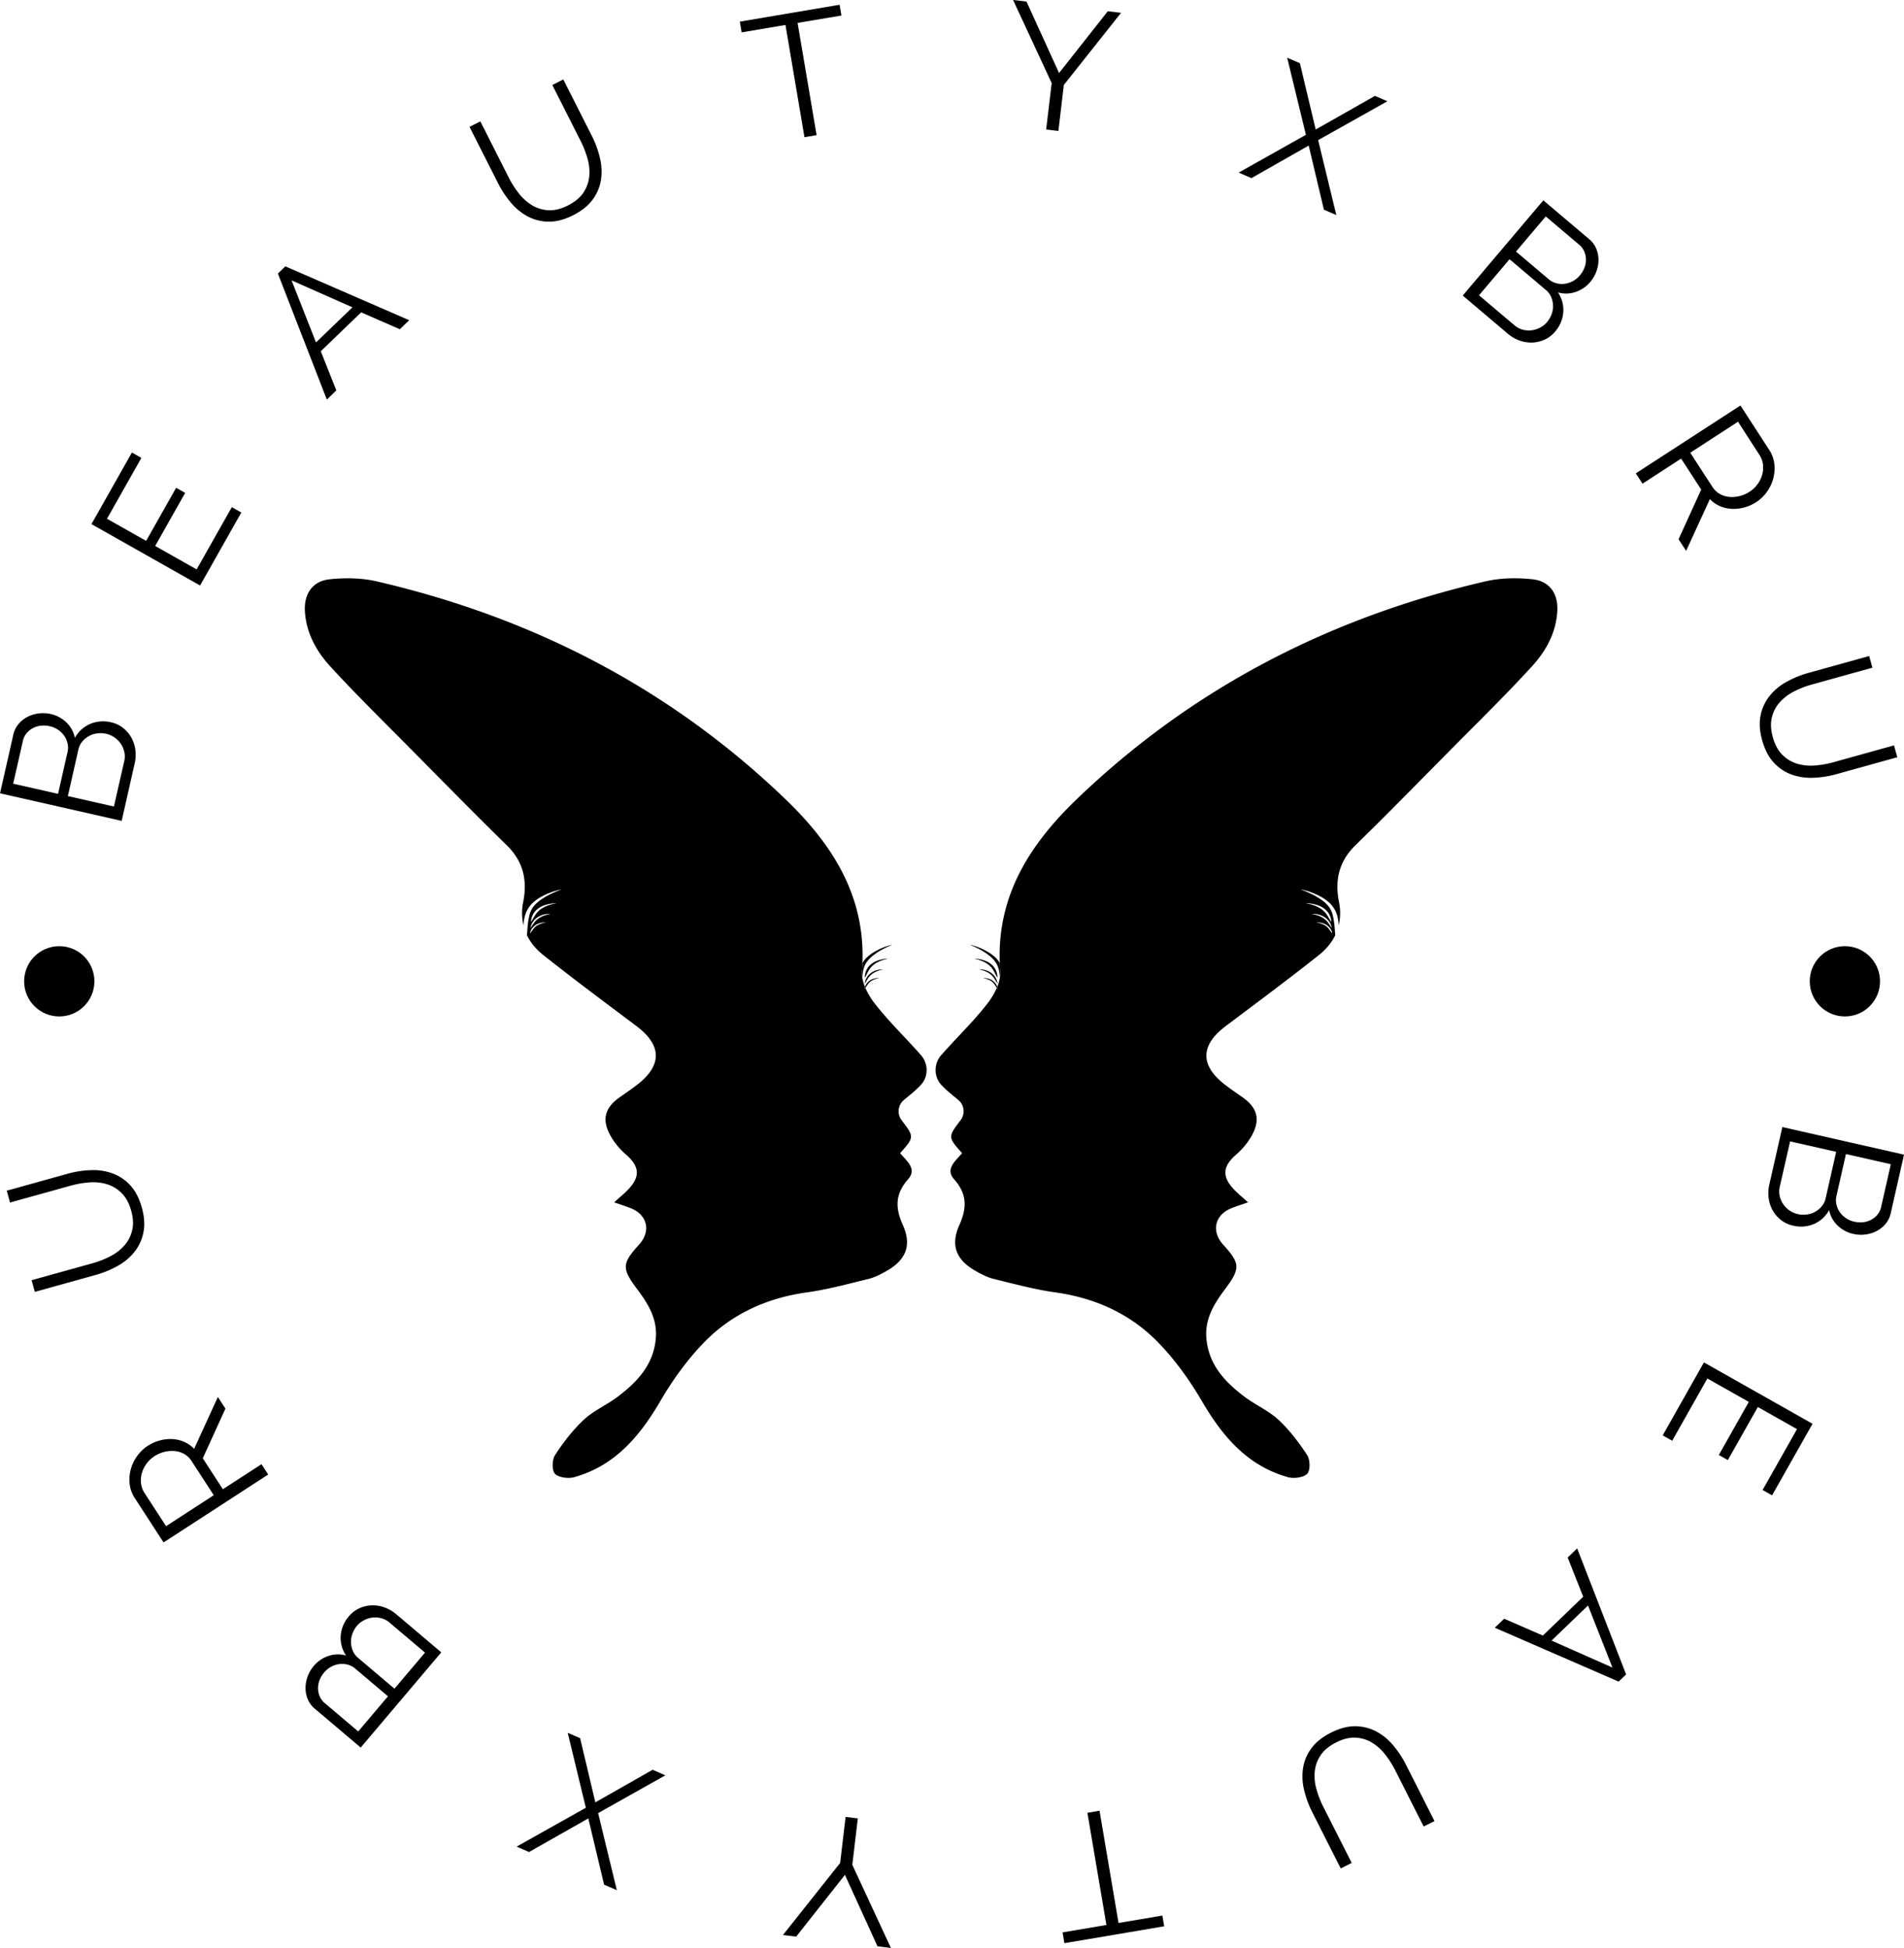 <svg xmlns="http://www.w3.org/2000/svg" viewBox="0 0 2582.57 2642.37"><path d="M895.57,1674.73a40,40,0,0,1,16.23,7.59,44.17,44.17,0,0,1,11.22,13,46.23,46.23,0,0,1,5.51,16.64,51.79,51.79,0,0,1-.92,18.61L910,1808.47l-165-37.41,18-79.48a33.47,33.47,0,0,1,7.25-14.73,40.14,40.14,0,0,1,12.33-9.66,45.33,45.33,0,0,1,15.2-4.5,46.43,46.43,0,0,1,15.82.78A44.41,44.41,0,0,1,835,1674.93a39.82,39.82,0,0,1,11.51,20.94A42.31,42.31,0,0,1,867.2,1677,45.19,45.19,0,0,1,895.57,1674.73ZM762.82,1758l60.89,13.8,12.85-56.7a25.78,25.78,0,0,0,0-11.85,29.24,29.24,0,0,0-4.71-10.48,32,32,0,0,0-8.32-8,33.07,33.07,0,0,0-11-4.7,36.46,36.46,0,0,0-12.3-.71,29.86,29.86,0,0,0-10.91,3.39,28.61,28.61,0,0,0-8.43,7,24.19,24.19,0,0,0-4.87,10.14Zm126.27-67.65a34.8,34.8,0,0,0-12.21-.57,31.4,31.4,0,0,0-20.37,11.15,25,25,0,0,0-5.22,10.66L837,1774.82,899.47,1789l14-61.58a28,28,0,0,0,.11-12.32,31.8,31.8,0,0,0-4.7-11.08,32.69,32.69,0,0,0-8.54-8.66A31.72,31.72,0,0,0,889.09,1690.36Z" transform="translate(-744.95 -694.93)"/><path d="M1059.39,1382.91l12.87,7.26-55.93,99L869,1405.9l54.87-97.1,12.86,7.27-46.66,82.57,53.11,30,40.68-72,12.25,6.91-40.69,72,56.23,31.77Z" transform="translate(-744.95 -694.93)"/><path d="M1121.86,1066l10.13-9.76,168,73.07-12.7,12.24-52.49-22.89-54.74,52.74,21.08,53.15-12.87,12.4ZM1223,1111.83l-82.57-36.59,33.15,84.21Z" transform="translate(-744.95 -694.93)"/><path d="M1515.3,973.61q14.23-7.22,21-17.42a48.12,48.12,0,0,0,7.89-21.88,64.91,64.91,0,0,0-2.3-24.08,131.18,131.18,0,0,0-9.27-23.88l-38.51-76.12L1509,802.7l38.5,76.12a135.07,135.07,0,0,1,11.28,30.75,77.38,77.38,0,0,1,1.26,29.67,60.71,60.71,0,0,1-11.28,26.54q-9,12.3-26.44,21.12-17.86,9-33.37,8.73a61.62,61.62,0,0,1-28.33-7.17,77.5,77.5,0,0,1-22.89-18.86,137.5,137.5,0,0,1-17.39-26.46L1381.8,867l14.68-7.42,38.5,76.13a127.93,127.93,0,0,0,14.06,22,65.28,65.28,0,0,0,18.09,15.95,47.48,47.48,0,0,0,22.09,6.45Q1501.27,980.71,1515.3,973.61Z" transform="translate(-744.95 -694.93)"/><path d="M1886.25,716,1826.8,726l25.77,152.26-16.45,2.78-25.77-152.25-59.44,10.06-2.47-14.57,135.34-22.9Z" transform="translate(-744.95 -694.93)"/><path d="M2137.29,697.09,2181.45,794l66.11-83.82,18,2.14-77.61,97.81-7.42,62.47-16.57-2,7.48-62.94-52.36-112.77Z" transform="translate(-744.95 -694.93)"/><path d="M2508.11,780.71l21.44,89.89L2609.94,825l16.82,7.32L2532.88,885l24.64,101.68-16.83-7.32-20.64-86.95-77.69,44.16-17.26-7.51,91.18-51.28L2490.85,773.2Z" transform="translate(-744.95 -694.93)"/><path d="M2854.26,1144.77a40.14,40.14,0,0,1-14.23,10.9,44,44,0,0,1-16.75,3.94,46.21,46.21,0,0,1-17.31-2.79,51.81,51.81,0,0,1-16.08-9.4L2729,1095.85l109.3-129.15,62.21,52.65a33.39,33.39,0,0,1,9.72,13.22,39.83,39.83,0,0,1,2.89,15.4,45.58,45.58,0,0,1-3,15.56,46.62,46.62,0,0,1-8,13.68A44.3,44.3,0,0,1,2882,1091a39.78,39.78,0,0,1-23.88.55,42.32,42.32,0,0,1,7.24,27A45.13,45.13,0,0,1,2854.26,1144.77Zm-10.89-13a34.77,34.77,0,0,0,6.14-10.57,31.29,31.29,0,0,0-.5-23.21,25.12,25.12,0,0,0-7.05-9.56l-49.48-41.87-41.41,48.93,48.21,40.8a28,28,0,0,0,10.88,5.77,31.85,31.85,0,0,0,12,.94,32.79,32.79,0,0,0,11.62-3.58A31.79,31.79,0,0,0,2843.37,1131.81Zm-1.78-143.24-40.33,47.66,44.38,37.56a26,26,0,0,0,10.52,5.47,29.54,29.54,0,0,0,11.47.65,31.82,31.82,0,0,0,10.93-3.7,32.73,32.73,0,0,0,9.26-7.62,36,36,0,0,0,6.3-10.59,29.58,29.58,0,0,0,2-11.24,28.7,28.7,0,0,0-2.33-10.71,24.13,24.13,0,0,0-6.75-9Z" transform="translate(-744.95 -694.93)"/><path d="M2963.76,1337.07,3105.67,1245l38.93,60a43.94,43.94,0,0,1,7.06,19.42,53,53,0,0,1-1.57,19.91,55.89,55.89,0,0,1-8.64,18,53,53,0,0,1-14.18,13.6,57.14,57.14,0,0,1-16.39,7.37,55,55,0,0,1-16.94,1.91,46.2,46.2,0,0,1-16-3.67,41.76,41.76,0,0,1-13.73-9.55L3032,1442.21l-10.25-15.8,30.7-67.37-27.24-42-52.37,34Zm73.84-28,30.1,46.38a28.36,28.36,0,0,0,10,9.54,32.08,32.08,0,0,0,12.94,4,42.5,42.5,0,0,0,14-1.15,44.5,44.5,0,0,0,13.49-5.92,40.06,40.06,0,0,0,10.8-10.28,40.63,40.63,0,0,0,6.27-12.87,35.57,35.57,0,0,0,1-13.74,29.79,29.79,0,0,0-4.61-12.78L3102.36,1267Z" transform="translate(-744.95 -694.93)"/><path d="M3149.56,1694.88q4.28,15.38,13,24a48.13,48.13,0,0,0,19.92,12,64.71,64.71,0,0,0,24.05,2.46,130.82,130.82,0,0,0,25.24-4.42l82.19-22.86,4.47,16.07L3236.21,1745a134.62,134.62,0,0,1-32.36,5,77.39,77.39,0,0,1-29.35-4.57,60.69,60.69,0,0,1-23.81-16.26q-10.3-11.24-15.53-30.06-5.37-19.29-2-34.43a61.59,61.59,0,0,1,12.58-26.38,77.67,77.67,0,0,1,23-18.76,137.19,137.19,0,0,1,29.35-11.87l82.19-22.86,4.41,15.84-82.2,22.86a127.14,127.14,0,0,0-24.32,9.49,65.27,65.27,0,0,0-19.19,14.61,47.62,47.62,0,0,0-10.65,20.4Q3145.35,1679.73,3149.56,1694.88Z" transform="translate(-744.95 -694.93)"/><path d="M3176.91,2357.5a40.25,40.25,0,0,1-16.24-7.59,44.28,44.28,0,0,1-11.21-13,46.1,46.1,0,0,1-5.51-16.64,51.78,51.78,0,0,1,.92-18.61l17.65-77.86,165,37.42-18,79.48a33.47,33.47,0,0,1-7.25,14.73,39.91,39.91,0,0,1-12.33,9.66,45.27,45.27,0,0,1-15.19,4.5,46.5,46.5,0,0,1-15.83-.78,44.43,44.43,0,0,1-21.47-11.47,39.81,39.81,0,0,1-11.5-20.93,42.31,42.31,0,0,1-20.65,18.9A45.19,45.19,0,0,1,3176.91,2357.5Zm6.48-15.64a34.32,34.32,0,0,0,12.21.57,31.27,31.27,0,0,0,20.36-11.14,25,25,0,0,0,5.23-10.67l14.33-63.21L3173,2243.24l-14,61.58a28.16,28.16,0,0,0-.1,12.32,32.05,32.05,0,0,0,4.69,11.08,32.88,32.88,0,0,0,8.55,8.66A31.45,31.45,0,0,0,3183.39,2341.86Zm126.27-67.64-60.89-13.8-12.86,56.7a26.06,26.06,0,0,0,0,11.85,29.75,29.75,0,0,0,4.71,10.48,32.05,32.05,0,0,0,8.33,8,32.58,32.58,0,0,0,11,4.7,36.22,36.22,0,0,0,12.3.72,29.74,29.74,0,0,0,10.91-3.4,28.58,28.58,0,0,0,8.43-7,24.19,24.19,0,0,0,4.87-10.14Z" transform="translate(-744.95 -694.93)"/><path d="M3013.09,2649.32l-12.87-7.26,55.92-99,147.31,83.24-54.87,97.1-12.86-7.27,46.66-82.57-53.12-30-40.68,72-12.24-6.91,40.68-72-56.22-31.77Z" transform="translate(-744.95 -694.93)"/><path d="M2950.59,2966.29l-10.12,9.76-168-73.08,12.69-12.23,52.5,22.88,54.74-52.74-21.08-53.14,12.87-12.4Zm-101.1-45.87,82.57,36.59-33.15-84.21Z" transform="translate(-744.95 -694.93)"/><path d="M2557.18,3058.62q-14.25,7.22-21,17.42a48,48,0,0,0-7.89,21.88,64.9,64.9,0,0,0,2.29,24.08,132,132,0,0,0,9.28,23.88L2578.4,3222l-14.89,7.52L2525,3153.41a134.55,134.55,0,0,1-11.27-30.75,77.19,77.19,0,0,1-1.26-29.67,60.71,60.71,0,0,1,11.28-26.54q9-12.3,26.44-21.12,17.86-9,33.37-8.73a61.62,61.62,0,0,1,28.33,7.17,77.63,77.63,0,0,1,22.89,18.86,138,138,0,0,1,17.39,26.46l38.5,76.13-14.67,7.42-38.5-76.13a128,128,0,0,0-14.07-22,65.38,65.38,0,0,0-18.08-16,47.52,47.52,0,0,0-22.09-6.45Q2571.22,3051.52,2557.18,3058.62Z" transform="translate(-744.95 -694.93)"/><path d="M2186.23,3316.26l59.45-10.06L2219.91,3154l16.44-2.78,25.77,152.25,59.45-10.06,2.46,14.57-135.33,22.9Z" transform="translate(-744.95 -694.93)"/><path d="M1935.16,3335.13,1891,3238.21,1824.89,3322l-18-2.14,77.62-97.8,7.42-62.48,16.56,2-7.47,63,52.35,112.77Z" transform="translate(-744.95 -694.93)"/><path d="M1564.36,3251.52l-21.44-89.89-80.38,45.58-16.83-7.32,93.88-52.71L1515,3045.51l16.83,7.32,20.64,87,77.69-44.17,17.26,7.51-91.18,51.29L1581.63,3259Z" transform="translate(-744.95 -694.93)"/><path d="M1218.2,2887.44a40.19,40.19,0,0,1,14.22-10.9,44.08,44.08,0,0,1,16.76-3.93,46,46,0,0,1,17.31,2.78,51.81,51.81,0,0,1,16.08,9.4l60.94,51.57-109.3,129.15L1172,3012.86a33.41,33.41,0,0,1-9.73-13.22,40,40,0,0,1-2.89-15.4,45.36,45.36,0,0,1,3-15.56,46.38,46.38,0,0,1,8-13.68,44.33,44.33,0,0,1,20.08-13.76,39.78,39.78,0,0,1,23.88-.55,42.32,42.32,0,0,1-7.24-27.05A45.06,45.06,0,0,1,1218.2,2887.44Zm12.66,156.2L1271.2,2996l-44.39-37.56a26,26,0,0,0-10.51-5.47,29.54,29.54,0,0,0-11.47-.65,31.87,31.87,0,0,0-10.94,3.7,32.69,32.69,0,0,0-9.25,7.62,36.21,36.21,0,0,0-6.31,10.59,29.76,29.76,0,0,0-2,11.24,28.7,28.7,0,0,0,2.33,10.71,24.13,24.13,0,0,0,6.75,9Zm-1.78-143.24A34.74,34.74,0,0,0,1223,2911a31.35,31.35,0,0,0,.49,23.21,25,25,0,0,0,7.06,9.56l49.47,41.87,41.41-48.93-48.2-40.79a28.12,28.12,0,0,0-10.88-5.78,32.09,32.09,0,0,0-12-.94,32.74,32.74,0,0,0-11.62,3.59A31.53,31.53,0,0,0,1229.08,2900.4Z" transform="translate(-744.95 -694.93)"/><path d="M1108.72,2695.16,966.8,2787.28l-38.92-60a43.82,43.82,0,0,1-7.06-19.42,53.23,53.23,0,0,1,1.56-19.91,55.91,55.91,0,0,1,8.65-18,53,53,0,0,1,14.18-13.6,57.21,57.21,0,0,1,16.38-7.37,55.09,55.09,0,0,1,16.95-1.91,46.2,46.2,0,0,1,16,3.67,41.86,41.86,0,0,1,13.73,9.55l32.19-70.33,10.25,15.8-30.7,67.37,27.24,42,52.37-34Zm-73.84,28.05-30.1-46.38a28.44,28.44,0,0,0-10-9.54,32.17,32.17,0,0,0-12.94-4,42.5,42.5,0,0,0-14,1.15,44.5,44.5,0,0,0-13.49,5.92,40.18,40.18,0,0,0-10.8,10.27,40.78,40.78,0,0,0-6.27,12.88,35.36,35.36,0,0,0-1,13.74,29.77,29.77,0,0,0,4.6,12.78l29.32,45.17Z" transform="translate(-744.95 -694.93)"/><path d="M922.92,2337.35q-4.27-15.37-13-24a48.13,48.13,0,0,0-19.92-12A64.78,64.78,0,0,0,866,2298.9a130.72,130.72,0,0,0-25.23,4.42l-82.2,22.86-4.47-16.07,82.2-22.86a134,134,0,0,1,32.36-5,77.34,77.34,0,0,1,29.34,4.57A60.79,60.79,0,0,1,921.79,2303q10.29,11.24,15.53,30.06,5.37,19.29,2,34.43a61.69,61.69,0,0,1-12.57,26.38,77.79,77.79,0,0,1-23,18.76,137.71,137.71,0,0,1-29.35,11.87l-82.19,22.86-4.41-15.84L870,2408.7a127.24,127.24,0,0,0,24.33-9.49,65.23,65.23,0,0,0,19.18-14.61,47.62,47.62,0,0,0,10.65-20.4Q927.14,2352.5,922.92,2337.35Z" transform="translate(-744.95 -694.93)"/><circle cx="80.4" cy="1331.16" r="47.66"/><circle cx="2502.39" cy="1331.16" r="47.66"/><path d="M1656.92,2278.88" transform="translate(-744.95 -694.93)"/><path d="M1674.16,1966.72" transform="translate(-744.95 -694.93)"/><path d="M1665.94,1987.37" transform="translate(-744.95 -694.93)"/><path d="M1671.17,2267.64" transform="translate(-744.95 -694.93)"/><path d="M1666.47,1986.24" transform="translate(-744.95 -694.93)"/><path d="M2094.73,2028.42a17.46,17.46,0,0,0-9.06-5.89,22.13,22.13,0,0,0-7.16-.83c.47.14.6.2.74.23,6.19,1.19,10.79,3.56,13.62,7a55.68,55.68,0,0,1,4.1,6.19c.22-.51.39-1,.6-1.54A16,16,0,0,0,2094.73,2028.42Z" transform="translate(-744.95 -694.93)"/><path d="M2101,2001.19a38.23,38.23,0,0,0-4.3-5.8,55.15,55.15,0,0,0-13.09-9.91,78.91,78.91,0,0,0-18-7.69c-1.45-.41-2.94-.77-4.41-1.16a.66.66,0,0,0,.46.43c9.74,4,18.4,8.73,25.43,14.46a40.2,40.2,0,0,1,9.31,10.25,33.84,33.84,0,0,1,4,12c.4,2.29.66,4.59.86,6.89a34.8,34.8,0,0,0,.44-8C2101.39,2008.74,2101.19,2005,2101,2001.19Z" transform="translate(-744.95 -694.93)"/><path d="M2072.42,1995.91c-1.76-.3-3.59-.44-5.39-.65l-.06.2c2,.56,4.11,1,6.07,1.67,9.51,3,15.59,7.8,19.17,13.73,1.88,3.1,3.33,6.3,5,9.46.1.2.23.39.36.6.12-.05.18-.06.18-.08a1,1,0,0,0,.07-.28,23.36,23.36,0,0,0-4.76-13.9C2088.9,2001.23,2082.11,1997.56,2072.42,1995.91Z" transform="translate(-744.95 -694.93)"/><path d="M2089,2014.46a24.43,24.43,0,0,0-14.7-4.42c-.29,0-.57,0-1,.09,1.49.35,2.8.59,4,.94,8.48,2.39,13.42,6.57,16.59,11.64,1.29,2.08,2.56,4.17,3.84,6.25l.26,0c-.14-.7-.25-1.4-.43-2.1A21.2,21.2,0,0,0,2089,2014.46Z" transform="translate(-744.95 -694.93)"/><path d="M2823.55,1480.71c-20.94-2.22-43.24-1.9-63.66,2.83-211.06,48.9-397.56,144.71-554.36,295.39-63.4,60.92-108.1,130.53-104.49,222.26.15,3.76.35,7.55.66,11.4a34.8,34.8,0,0,1-.44,8,56.87,56.87,0,0,1-3.69,13,14.82,14.82,0,0,1,.59,2.45.61.61,0,0,1-.22.54c-.22-.31-.44-.61-.64-.91s-.22-.36-.33-.54a100.83,100.83,0,0,1-12.65,21.07c-19.16,24.69-42,46.48-62.68,70-10.11,11.51-10.32,29,0,40.28,7,7.63,15.34,14,23.3,20.7a19.93,19.93,0,0,1,2.94,27.27c-17.31,22.87-17.26,22.92,2,44.75-8.49,10.34-23.36,21.23-10.8,35.4,17.84,20.14,17.51,39,7.07,62.23-12.41,27.67-4,47.64,22.76,62.53,7.56,4.22,15.54,8.41,23.86,10.43,27.61,6.74,55.21,14.3,83.28,18.21,55,7.65,103.15,29.61,141.19,69.35,22.2,23.19,41.5,50.07,57.72,77.85,27.89,47.74,61.39,87.76,116.6,103.43,8.13,2.31,21.16.79,26.45-4.47,4.39-4.37,4.06-19,0-25.31-11.23-17.25-24.06-34.1-39.09-48.07-13.42-12.46-31.23-20.05-46-31.23-26.51-20-48.55-43.39-51.64-79.08-2.28-26.42,10.3-46.75,25.23-66.69,21.3-28.43,20.69-34.87-2.59-60.63-16.28-18-11.3-40.15,11.2-49.24,6.25-2.52,12.7-4.53,22.66-8-8.36-7.57-13.73-11.89-18.47-16.83-17.45-18.17-16.06-32,2.73-48.28a96.7,96.7,0,0,0,18.3-21.23c15.13-23.91,11.32-41.24-10.3-56.36-8.09-5.66-16.29-11.2-24.07-17.28-33.49-26.17-32.78-53.25,1.42-79,42.26-31.77,84.73-63.3,126.15-96.16,10-7.9,17.58-17,22.53-27.21-.08-.91-.16-1.82-.23-2.73-.57-7.66-1-15.32-2.79-22.93a33.63,33.63,0,0,0-4.85-11.87,43.29,43.29,0,0,0-10.35-10.08c-7.71-5.6-17.09-10.15-27.58-14a.71.71,0,0,1-.5-.41c1.57.36,3.16.69,4.72,1.08a88.58,88.58,0,0,1,19.41,7.36,61,61,0,0,1,14.33,9.68,38.34,38.34,0,0,1,10.45,17.2,64.51,64.51,0,0,1,2.14,13.33,74.85,74.85,0,0,0,.27-32c-5.72-29.21-.09-54.7,22.22-76.5,42.82-41.83,84.71-84.61,126.8-127.19,37.95-38.38,76.63-76.11,113-115.9,18.83-20.58,32.59-45.56,34.16-74.78C2858.57,1500.28,2846.9,1483.18,2823.55,1480.71Zm-271.89,480.08c-.24-.3-.5-.6-.73-.91a69.6,69.6,0,0,0-5-6.64c-3.17-3.38-8.15-5.66-14.73-6.75l-.8-.21a24.81,24.81,0,0,1,7.59.7,19.53,19.53,0,0,1,9.87,5.73,15.5,15.5,0,0,1,4,7.53A.55.55,0,0,1,2551.66,1960.79Zm-.34-7.63-.27,0c-1.46-2.06-2.91-4.13-4.38-6.18-3.61-5-9-9.11-18.1-11.35-1.31-.32-2.7-.54-4.29-.86.48,0,.77-.11,1.07-.11a27.55,27.55,0,0,1,15.74,4.15,22.35,22.35,0,0,1,9.67,12.22C2551,1951.76,2551.14,1952.47,2551.32,1953.16Zm-34.42-33.11c1.91.18,3.85.28,5.71.55,10.31,1.49,17.66,5,22.31,10.39a23.41,23.41,0,0,1,5.75,13.81.71.71,0,0,1-.06.28s-.06,0-.19.08c-.14-.21-.29-.4-.41-.59-1.9-3.13-3.6-6.3-5.74-9.37-4.09-5.87-10.75-10.53-20.94-13.39-2.1-.58-4.32-1-6.49-1.55Z" transform="translate(-744.95 -694.93)"/><path d="M2097.94,2036.56a.61.61,0,0,0,.22-.54,14.82,14.82,0,0,0-.59-2.45c-.21.51-.38,1-.6,1.54.11.18.21.36.33.54S2097.72,2036.25,2097.94,2036.56Z" transform="translate(-744.95 -694.93)"/><path d="M1921.08,2028.42a17.54,17.54,0,0,1,9.07-5.89,22.1,22.1,0,0,1,7.16-.83c-.47.14-.6.2-.75.23-6.19,1.19-10.78,3.56-13.62,7a54.21,54.21,0,0,0-4.09,6.19c-.23-.51-.39-1-.6-1.54A15.73,15.73,0,0,1,1921.08,2028.42Z" transform="translate(-744.95 -694.93)"/><path d="M1914.78,2001.19a37.49,37.49,0,0,1,4.29-5.8,55.21,55.21,0,0,1,13.1-9.91,78.64,78.64,0,0,1,18-7.69c1.45-.41,2.94-.77,4.42-1.16a.66.66,0,0,1-.46.43c-9.74,4-18.41,8.73-25.43,14.46a40.2,40.2,0,0,0-9.31,10.25,33.86,33.86,0,0,0-4,12c-.4,2.29-.66,4.59-.86,6.89a35.37,35.37,0,0,1-.44-8C1914.43,2008.74,1914.63,2005,1914.78,2001.19Z" transform="translate(-744.95 -694.93)"/><path d="M1943.4,1995.91c1.75-.3,3.58-.44,5.38-.65l.07.2c-2,.56-4.11,1-6.07,1.67-9.52,3-15.59,7.8-19.18,13.73-1.88,3.1-3.33,6.3-5,9.46-.1.2-.23.39-.36.6-.12-.05-.17-.06-.18-.08a1,1,0,0,1-.07-.28,23.37,23.37,0,0,1,4.77-13.9C1926.91,2001.23,1933.7,1997.56,1943.4,1995.91Z" transform="translate(-744.95 -694.93)"/><path d="M1926.8,2014.46c3.77-2.75,8.58-4.39,14.71-4.42.28,0,.56,0,1,.09-1.49.35-2.79.59-4,.94-8.48,2.39-13.42,6.57-16.58,11.64-1.3,2.08-2.57,4.17-3.85,6.25l-.25,0c.14-.7.24-1.4.42-2.1A21.25,21.25,0,0,1,1926.8,2014.46Z" transform="translate(-744.95 -694.93)"/><path d="M1158.5,1523.83c1.57,29.22,15.34,54.2,34.16,74.78,36.42,39.79,75.1,77.52,113,115.9,42.09,42.58,84,85.36,126.8,127.19,22.31,21.8,27.94,47.29,22.22,76.5a74.85,74.85,0,0,0,.27,32,63.87,63.87,0,0,1,2.15-13.33,38.32,38.32,0,0,1,10.44-17.2,61,61,0,0,1,14.33-9.68,88.67,88.67,0,0,1,19.42-7.36c1.55-.39,3.14-.72,4.72-1.08a.73.73,0,0,1-.51.41c-10.48,3.86-19.86,8.41-27.57,14a43.35,43.35,0,0,0-10.36,10.08,34,34,0,0,0-4.85,11.87c-1.81,7.61-2.22,15.27-2.79,22.93-.07.91-.15,1.82-.22,2.73,4.94,10.22,12.56,19.31,22.52,27.21,41.42,32.86,83.89,64.39,126.15,96.16,34.2,25.71,34.92,52.79,1.42,79-7.78,6.08-16,11.62-24.07,17.28-21.61,15.12-25.43,32.45-10.29,56.36a96.17,96.17,0,0,0,18.3,21.23c18.78,16.32,20.18,30.11,2.72,48.28-4.73,4.94-10.11,9.26-18.46,16.83,10,3.51,16.41,5.52,22.66,8,22.5,9.09,27.47,31.23,11.2,49.24-23.29,25.76-23.89,32.2-2.6,60.63,14.94,19.94,27.52,40.27,25.23,66.69-3.08,35.69-25.13,59.05-51.63,79.08-14.79,11.18-32.6,18.77-46,31.23-15,14-27.86,30.82-39.09,48.07-4.09,6.29-4.42,20.94,0,25.31,5.28,5.26,18.32,6.78,26.45,4.47,55.2-15.67,88.7-55.69,116.59-103.43,16.23-27.78,35.52-54.66,57.72-77.85,38-39.74,86.16-61.7,141.19-69.35,28.07-3.91,55.67-11.47,83.28-18.21,8.32-2,16.3-6.21,23.87-10.43,26.72-14.89,35.16-34.86,22.75-62.53-10.44-23.26-10.76-42.09,7.08-62.23,12.55-14.17-2.31-25.06-10.81-35.4,19.27-21.83,19.33-21.88,2-44.75a19.94,19.94,0,0,1,2.95-27.27c8-6.69,16.3-13.07,23.29-20.7,10.36-11.29,10.14-28.77,0-40.28-20.68-23.55-43.53-45.34-62.69-70a101.23,101.23,0,0,1-12.64-21.07c-.12.18-.22.36-.33.54s-.43.6-.65.91a.57.57,0,0,1-.21-.54,13.88,13.88,0,0,1,.59-2.45,57.42,57.42,0,0,1-3.7-13,35.37,35.37,0,0,1-.44-8c.32-3.85.52-7.64.67-11.4,3.6-91.73-41.1-161.34-104.5-222.26-156.8-150.68-343.3-246.49-554.35-295.39-20.42-4.73-42.73-5-63.67-2.83C1168.92,1483.18,1157.24,1500.28,1158.5,1523.83ZM1464,1960.24a15.5,15.5,0,0,1,4-7.53,19.53,19.53,0,0,1,9.87-5.73,24.81,24.81,0,0,1,7.59-.7c-.5.13-.64.18-.8.21-6.58,1.09-11.55,3.37-14.72,6.75a69.72,69.72,0,0,0-5,6.64c-.23.31-.48.61-.73.91A.57.57,0,0,1,1464,1960.24Zm1.1-9.17a22.32,22.32,0,0,1,9.68-12.22,27.53,27.53,0,0,1,15.74-4.15c.29,0,.59.06,1.06.11-1.59.32-3,.54-4.29.86-9.06,2.24-14.49,6.34-18.09,11.35-1.48,2-2.93,4.12-4.39,6.18l-.27,0C1464.68,1952.47,1464.83,1951.76,1465.05,1951.07Zm33.92-30.81c-2.17.51-4.39,1-6.49,1.55-10.19,2.86-16.84,7.52-20.93,13.39-2.15,3.07-3.85,6.24-5.75,9.37-.12.19-.27.38-.41.59-.13-.05-.18-.06-.19-.08a.71.71,0,0,1-.06-.28,23.43,23.43,0,0,1,5.76-13.81c4.64-5.36,12-8.9,22.3-10.39,1.87-.27,3.81-.37,5.71-.55Z" transform="translate(-744.95 -694.93)"/><path d="M1917.87,2036.56a.57.57,0,0,1-.21-.54,13.88,13.88,0,0,1,.59-2.45c.21.51.37,1,.6,1.54-.12.18-.22.36-.33.54S1918.09,2036.25,1917.87,2036.56Z" transform="translate(-744.95 -694.93)"/></svg>